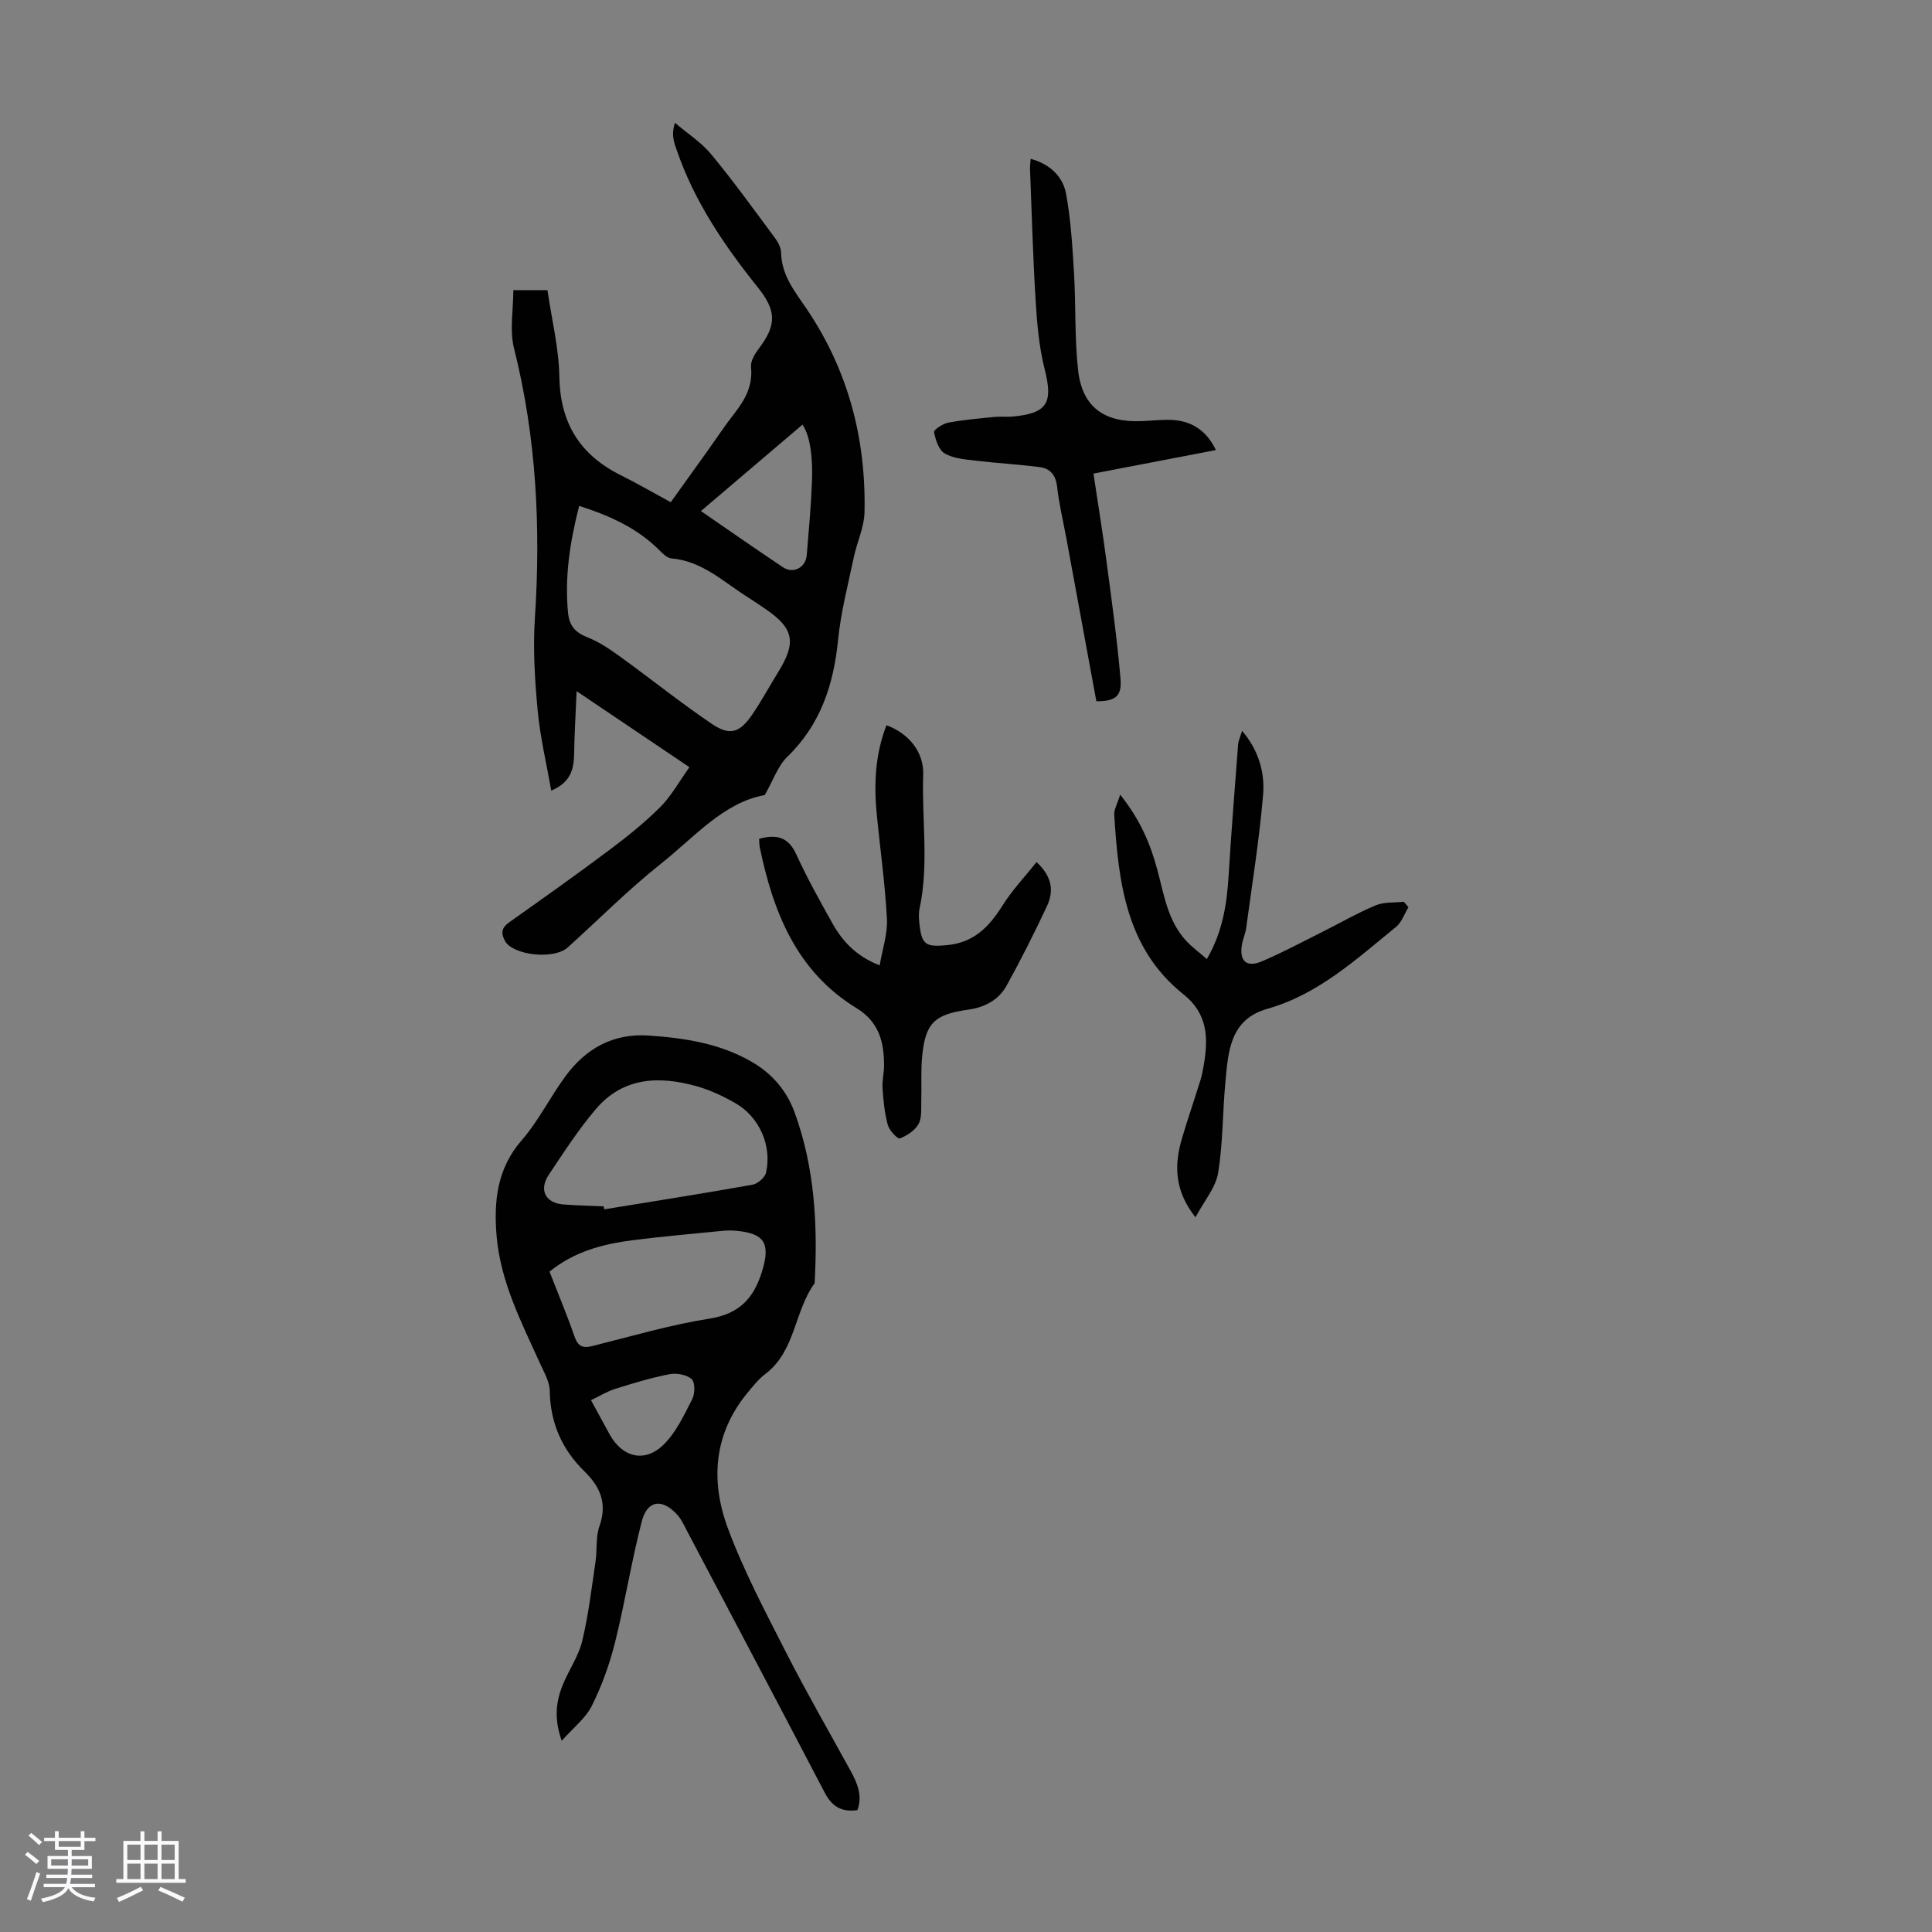 <svg enable-background="new 0 0 400 400" viewBox="0 0 400 400" xmlns="http://www.w3.org/2000/svg"><rect x="0" y="0" width="400" height="400" fill="#808080" stroke="none"/><path d="m5.17 384 .55-.58c.85.61 1.65 1.24 2.4 1.87l-.59.64c-.83-.73-1.62-1.38-2.36-1.93m1.22 9.53-.82-.34c.71-1.76 1.37-3.64 1.98-5.63.24.13.5.25.76.36-.6 1.67-1.24 3.54-1.92 5.61m-.5-13.5.57-.54c.56.44 1.31 1.06 2.26 1.87l-.64.64c-.68-.66-1.41-1.32-2.19-1.97m3.25.46h2.24v-1.36h.77v1.36h4.57v-1.36h.76v1.36h2.28v.69h-2.28v1.84h-2.64v1.26h4.18v2.64h-4.21c0 .45-.02.86-.05 1.21h4.32v.69h-4.38c-.04.34-.1.75-.19 1.22h5.15v.69h-4.82c.87 1.19 2.51 1.92 4.93 2.19-.17.31-.3.57-.37.76-2.77-.49-4.52-1.41-5.26-2.76-.56 1.26-2.3 2.23-5.24 2.9-.12-.24-.26-.48-.43-.72 2.73-.55 4.38-1.34 4.96-2.38h-4.38v-.69h4.65c.1-.38.17-.79.21-1.22h-4.32v-.69h4.4c.03-.34.05-.75.05-1.21h-4.2v-2.64h4.23v-1.26h-2.69v-1.84h-2.24zm1.46 4.46v1.29h3.45c.01-.4.02-.57.01-.53v-.32-.45h-3.46zm1.55-2.59h4.57v-1.19h-4.57zm6.11 2.59h-3.42v.77c-.01.19-.01.37-.02.53h3.44z" fill="#fafafc"/><path d="m32.63 379.16h.82v1.98h3.54v7.89h1.46v.78h-14.37v-.78h1.46v-7.89h3.54v-1.98h.82v1.98h2.73zm-3.49 11.48.5.73c-1.61.82-3.28 1.63-5 2.41-.13-.27-.28-.55-.44-.82 1.75-.72 3.4-1.49 4.94-2.32m-2.78-5.55h2.73v-3.18h-2.73zm0 3.95h2.73v-3.2h-2.73zm3.54-3.95h2.73v-3.18h-2.73zm0 3.95h2.73v-3.2h-2.73zm7.89 4.68c-1.84-.92-3.51-1.7-5.02-2.32l.45-.73c1.89.8 3.57 1.55 5.04 2.23zm-1.62-11.81h-2.73v3.18h2.73zm-2.73 7.13h2.73v-3.2h-2.73z" fill="#fafafc"/><g fill="#010101"><path d="m158.33 164.61c-8.54 1.53-14.58 8.74-21.56 14.27-6.73 5.34-12.82 11.5-19.22 17.27-2.92 2.63-11.45 1.61-13.02-1.37-.94-1.78-.56-2.8.98-3.89 6.84-4.85 13.69-9.69 20.4-14.72 3.75-2.8 7.44-5.74 10.75-9.04 2.31-2.3 3.94-5.3 6.08-8.29-7.76-5.23-15.04-10.14-23.36-15.74-.2 4.87-.45 8.9-.51 12.93-.05 3.21-.71 5.96-4.74 7.66-1-5.69-2.3-11.09-2.81-16.57-.59-6.33-.99-12.76-.58-19.09 1.24-18.88.31-37.5-4.32-55.93-.94-3.74-.14-7.92-.14-12.03h7.06c.86 5.92 2.36 11.93 2.47 17.96.17 9.58 4.27 16.15 12.7 20.35 3.39 1.69 6.67 3.59 10.36 5.6 2.45-3.42 4.84-6.74 7.22-10.07 2.02-2.82 3.93-5.72 6.06-8.45 2.19-2.81 3.72-5.68 3.34-9.47-.12-1.21.78-2.72 1.6-3.8 3.8-4.99 3.63-7.93-.26-12.78-6.94-8.66-13.13-17.81-16.76-28.44-.22-.63-.45-1.27-.58-1.92-.18-.97-.27-1.96.25-3.62 2.53 2.16 5.43 4.01 7.52 6.53 4.63 5.59 8.88 11.51 13.21 17.34.64.86 1.23 2 1.25 3.02.09 4.69 2.85 8.04 5.3 11.66 8.59 12.69 12.29 26.87 11.97 42.07-.07 3.13-1.57 6.22-2.23 9.36-1.18 5.66-2.67 11.31-3.24 17.04-.93 9.31-3.62 17.57-10.55 24.27-1.89 1.83-2.81 4.68-4.64 7.89zm-38.42-59.87c-1.92 7.52-3.03 14.72-2.3 22.16.26 2.66 1.52 4.08 4.04 5.06 2.44.95 4.7 2.51 6.84 4.06 6.32 4.57 12.41 9.47 18.87 13.84 3.76 2.55 5.79 1.86 8.39-1.93 1.95-2.85 3.59-5.91 5.41-8.86 3.76-6.08 3.19-8.97-2.63-12.95-1.2-.82-2.39-1.65-3.62-2.42-5.06-3.15-9.48-7.55-15.91-8.09-.85-.07-1.74-.94-2.42-1.63-4.54-4.57-10.16-7.16-16.67-9.24zm46.23-16.82c-6.85 5.83-13.8 11.74-21.02 17.89 6.12 4.21 11.51 7.98 16.98 11.63 2.15 1.43 4.72.08 4.93-2.52.42-5.01.87-10.02 1.07-15.04.2-4.82-.28-9.56-1.96-11.96z"/><path d="m177.52 374.77c-3.56.48-5.4-.99-6.8-3.68-9.46-18.11-19.01-36.17-28.54-54.24-.57-1.08-1.08-2.24-1.88-3.14-3.1-3.52-6.26-3.19-7.41 1.22-2.16 8.3-3.48 16.81-5.56 25.13-1.12 4.5-2.73 8.96-4.79 13.1-1.27 2.56-3.79 4.49-6.24 7.25-1.67-4.68-1.17-8.3.32-11.83 1.26-2.98 3.19-5.77 3.93-8.85 1.29-5.39 1.93-10.94 2.75-16.44.36-2.43.01-5.06.81-7.31 1.65-4.67.19-8.13-3.08-11.32-4.68-4.56-7.1-10.06-7.21-16.7-.03-1.88-1.16-3.8-1.98-5.61-3.87-8.55-8.23-16.96-9.03-26.5-.59-7.11.08-13.89 5.2-19.77 3.49-4.01 5.89-8.96 9.07-13.27 4.23-5.74 9.87-8.92 17.25-8.41 7.41.51 14.66 1.61 21.24 5.4 4.23 2.43 7.26 5.91 8.94 10.5 4.19 11.46 4.81 23.35 4.15 35.39-4.24 5.79-3.94 14.03-10.2 18.77-1.4 1.06-2.54 2.51-3.68 3.88-7.07 8.55-7.71 18.36-4.05 28.16 3.3 8.85 7.77 17.28 12.07 25.72 4.21 8.26 8.85 16.29 13.31 24.42 1.42 2.57 2.5 5.21 1.41 8.13zm-52.53-125c.04.2.08.41.12.61 10.24-1.67 20.48-3.28 30.69-5.1 1.09-.19 2.58-1.5 2.81-2.53 1.24-5.58-1.41-11.52-6.37-14.36-2.5-1.43-5.19-2.7-7.95-3.48-7.75-2.2-15.26-1.94-20.91 4.7-3.61 4.24-6.66 8.96-9.76 13.61-2.1 3.14-.68 5.86 3 6.15 2.78.21 5.58.27 8.37.4zm-11.22 13.51c1.76 4.52 3.62 8.94 5.19 13.46.73 2.1 1.77 2.43 3.74 1.93 8.02-2 16-4.37 24.14-5.65 6.23-.98 9.24-4.22 10.95-9.85 1.74-5.73.54-7.85-5.5-8.36-.89-.07-1.79-.07-2.68.02-6.23.62-12.48 1.16-18.69 1.95-6.13.79-12.04 2.34-17.15 6.5zm8.59 26.61c1.41 2.58 2.61 4.82 3.84 7.05 2.63 4.79 7.26 6 11.18 2.17 2.59-2.53 4.23-6.11 5.93-9.41.59-1.14.63-3.49-.11-4.16-1.03-.93-3.12-1.31-4.58-1.03-3.82.74-7.56 1.88-11.28 3.05-1.65.52-3.17 1.47-4.98 2.33z"/><path d="m157.17 173.67c3.52-.97 6.01-.45 7.67 3.17 2.23 4.87 4.84 9.57 7.46 14.25 2.11 3.77 4.94 6.88 9.83 8.78.56-3.35 1.66-6.52 1.5-9.61-.37-7.13-1.37-14.23-2.08-21.34-.64-6.39-.4-12.69 1.99-18.77 4.7 1.74 7.76 5.62 7.6 10.26-.32 9.24 1.22 18.53-.76 27.73-.23 1.06-.12 2.23 0 3.34.48 4.22 1.43 4.57 5.51 4.22 5.69-.48 8.89-3.78 11.69-8.25 1.96-3.13 4.56-5.86 7.02-8.97 3.37 3.12 3.56 6.15 2.15 9.15-2.61 5.56-5.37 11.06-8.34 16.43-1.65 2.98-4.52 4.5-7.95 4.98-7.01.96-8.88 2.8-9.54 9.7-.29 2.99-.08 6.03-.18 9.04-.05 1.67.17 3.57-.56 4.92-.74 1.35-2.4 2.43-3.89 3-.45.17-2.17-1.66-2.48-2.79-.67-2.44-.91-5.02-1.09-7.55-.11-1.54.3-3.12.31-4.68.03-4.88-1.02-9.1-5.7-11.96-12.44-7.6-17.27-19.92-20.05-33.4-.09-.53-.07-1.07-.11-1.65z"/><path d="m213.39 32.88c4.01 1.11 6.66 3.65 7.33 7.25 1 5.43 1.32 11.01 1.65 16.54.4 6.68.09 13.43.85 20.06.86 7.52 5.37 10.77 13.08 10.46 2.01-.08 4.02-.32 6.03-.26 4.33.12 7.47 2.2 9.41 6.25-8.36 1.61-16.62 3.2-25.35 4.87.93 6.19 1.91 12.2 2.71 18.24 1.07 8.07 2.2 16.15 2.89 24.25.31 3.68-1.11 4.65-5 4.65-2.07-11.25-4.15-22.54-6.23-33.83-.65-3.52-1.5-7.01-1.89-10.55-.27-2.42-1.41-3.82-3.61-4.1-4.41-.57-8.86-.81-13.28-1.34-2.18-.26-4.57-.43-6.38-1.48-1.23-.71-1.9-2.82-2.22-4.43-.09-.47 1.83-1.75 2.95-1.96 3.16-.59 6.38-.86 9.59-1.18 1.21-.12 2.45.04 3.67-.07 7.27-.66 8.47-2.82 6.7-9.79-1.16-4.59-1.58-9.42-1.87-14.17-.56-9.04-.8-18.1-1.16-27.15-.05-.63.06-1.27.13-2.26z"/><path d="m291.6 187.84c-.84 1.38-1.39 3.12-2.58 4.08-8.22 6.67-16.05 13.95-26.64 16.95-7.83 2.22-8.09 8.98-8.69 15.34-.58 6.22-.48 12.53-1.5 18.66-.51 3.04-2.87 5.76-4.68 9.16-4.4-5.58-4.41-10.85-2.8-16.32 1.2-4.07 2.59-8.08 3.84-12.12.33-1.06.52-2.17.71-3.27.92-5.49.77-10.46-4.23-14.45-11.95-9.52-13.46-23.28-14.34-37.17-.07-1.09.63-2.23 1.23-4.17 4.15 5.19 6.24 10.16 7.67 15.46 1.39 5.15 2.14 10.59 5.95 14.75 1.25 1.36 2.78 2.47 4.33 3.82 3.28-5.65 4.15-11.43 4.51-17.4.55-9.02 1.27-18.02 1.96-27.03.07-.86.49-1.7.82-2.81 3.4 3.96 4.74 8.58 4.35 13.22-.77 9.21-2.26 18.36-3.49 27.52-.16 1.21-.7 2.36-.9 3.57-.55 3.37.97 4.75 4.15 3.4 4.26-1.81 8.36-4.02 12.51-6.09 3.68-1.84 7.26-3.92 11.04-5.5 1.74-.73 3.86-.52 5.81-.74.34.37.66.76.97 1.14z"/></g></svg>
